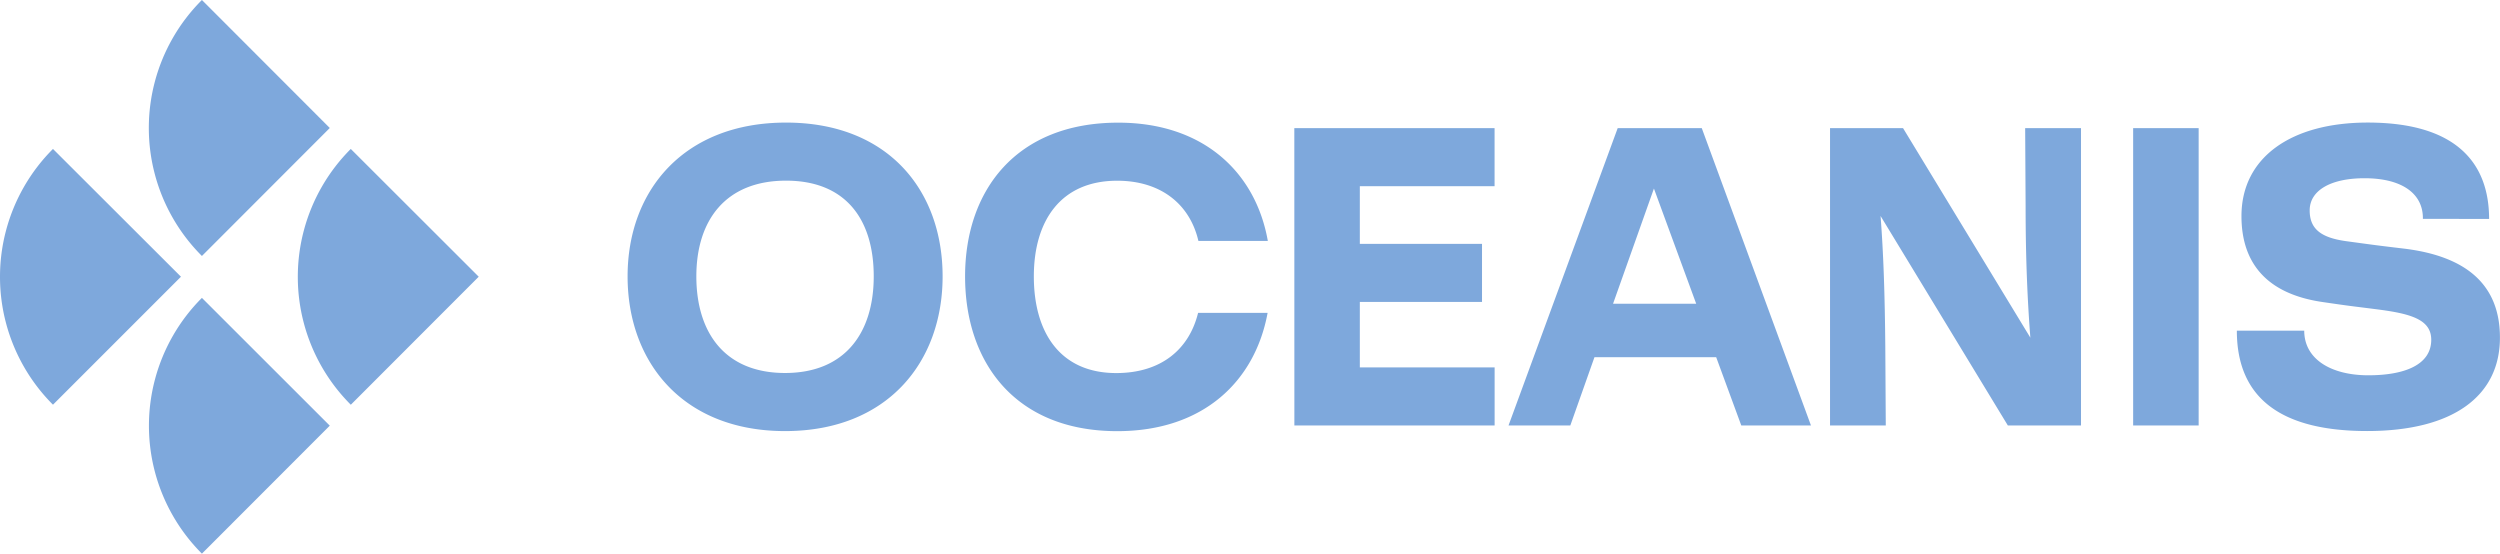 <svg xmlns="http://www.w3.org/2000/svg" viewBox="0 0 1054.78 233.59"><g id="Слой_2" data-name="Слой 2"><path d="M85.19 0l53.95 54-53.95 54a76.29 76.29 0 010-108M22.35 170.75l54-54-54-53.91a76.3 76.3 0 000 107.91m125.68 0l53.95-54L148 62.84a76.3 76.3 0 000 107.91m-62.81 62.84l53.95-54-53.95-53.91a76.3 76.3 0 000 107.91m686.92-54.07h23.52l-.2-33.12c-.19-22-.78-39.6-2-55.28l53.71 88.4H878V54.07h-23.56l.19 33.13c0 22 .79 39.59 2 55.27l-53.71-88.4h-30.81zm-226 0h84.49V155h-56.87v-27.62h51.55v-24.5h-51.55V78.57h56.85v-24.5h-84.49zM331.64 51.72c-43.09 0-66.85 28.62-66.85 64.88s23.37 65.28 66.45 65.28 66.46-29 66.46-65.28-23-64.88-66.06-64.88m-.4 105.65c-25.44 0-37.44-17.05-37.44-40.77s12.39-40.38 37.84-40.38 37 16.66 37 40.38-12 40.77-37.44 40.77M900 179.52h27.64V54.07H900zM718 54.07h-35.48l-46.06 125.45h26.07l10.19-28.81h51.36l10.59 28.81h29.4zm-37.44 74.09l17.25-48.61 17.84 48.61zm369.62-35.79c0-22.74-12.91-40.66-51.24-40.66-32.12 0-53.24 14.58-53.24 39.47 0 18.6 9.43 32.62 34.15 36.24 12.26 1.8 11.5 1.62 22.32 3 14.42 1.81 23.6 4.14 23.6 12.92 0 10.68-11.42 15-26.54 15-15.54 0-27.05-6.67-27.05-18.82h-28.43c0 29.11 19.48 42.34 55 42.34 36.15 0 56-14.7 56-39.4 0-22.35-14.18-34.44-40.76-37.6-11.08-1.32-11.08-1.33-24-3.09-10.65-1.46-15.51-5.09-15.51-13 0-8.5 9-13.57 23.11-13.57 16.22 0 24.84 6.77 24.65 17.14zM534.82 132c-5.29 28.76-27 49.91-63.42 49.91-43.08 0-64.22-29-64.22-65.28s21.53-64.88 64.62-64.88c36 0 58 21 63.11 49.9h-29.29c-3.6-15.46-15.8-25.4-34.28-25.4-23.61 0-35.15 16.66-35.15 40.38s11.15 40.77 34.75 40.77c18.94 0 30.77-10 34.55-25.4z" fill="#7ea8dc" id="Слой_1-2" data-name="Слой 1"/></g></svg>